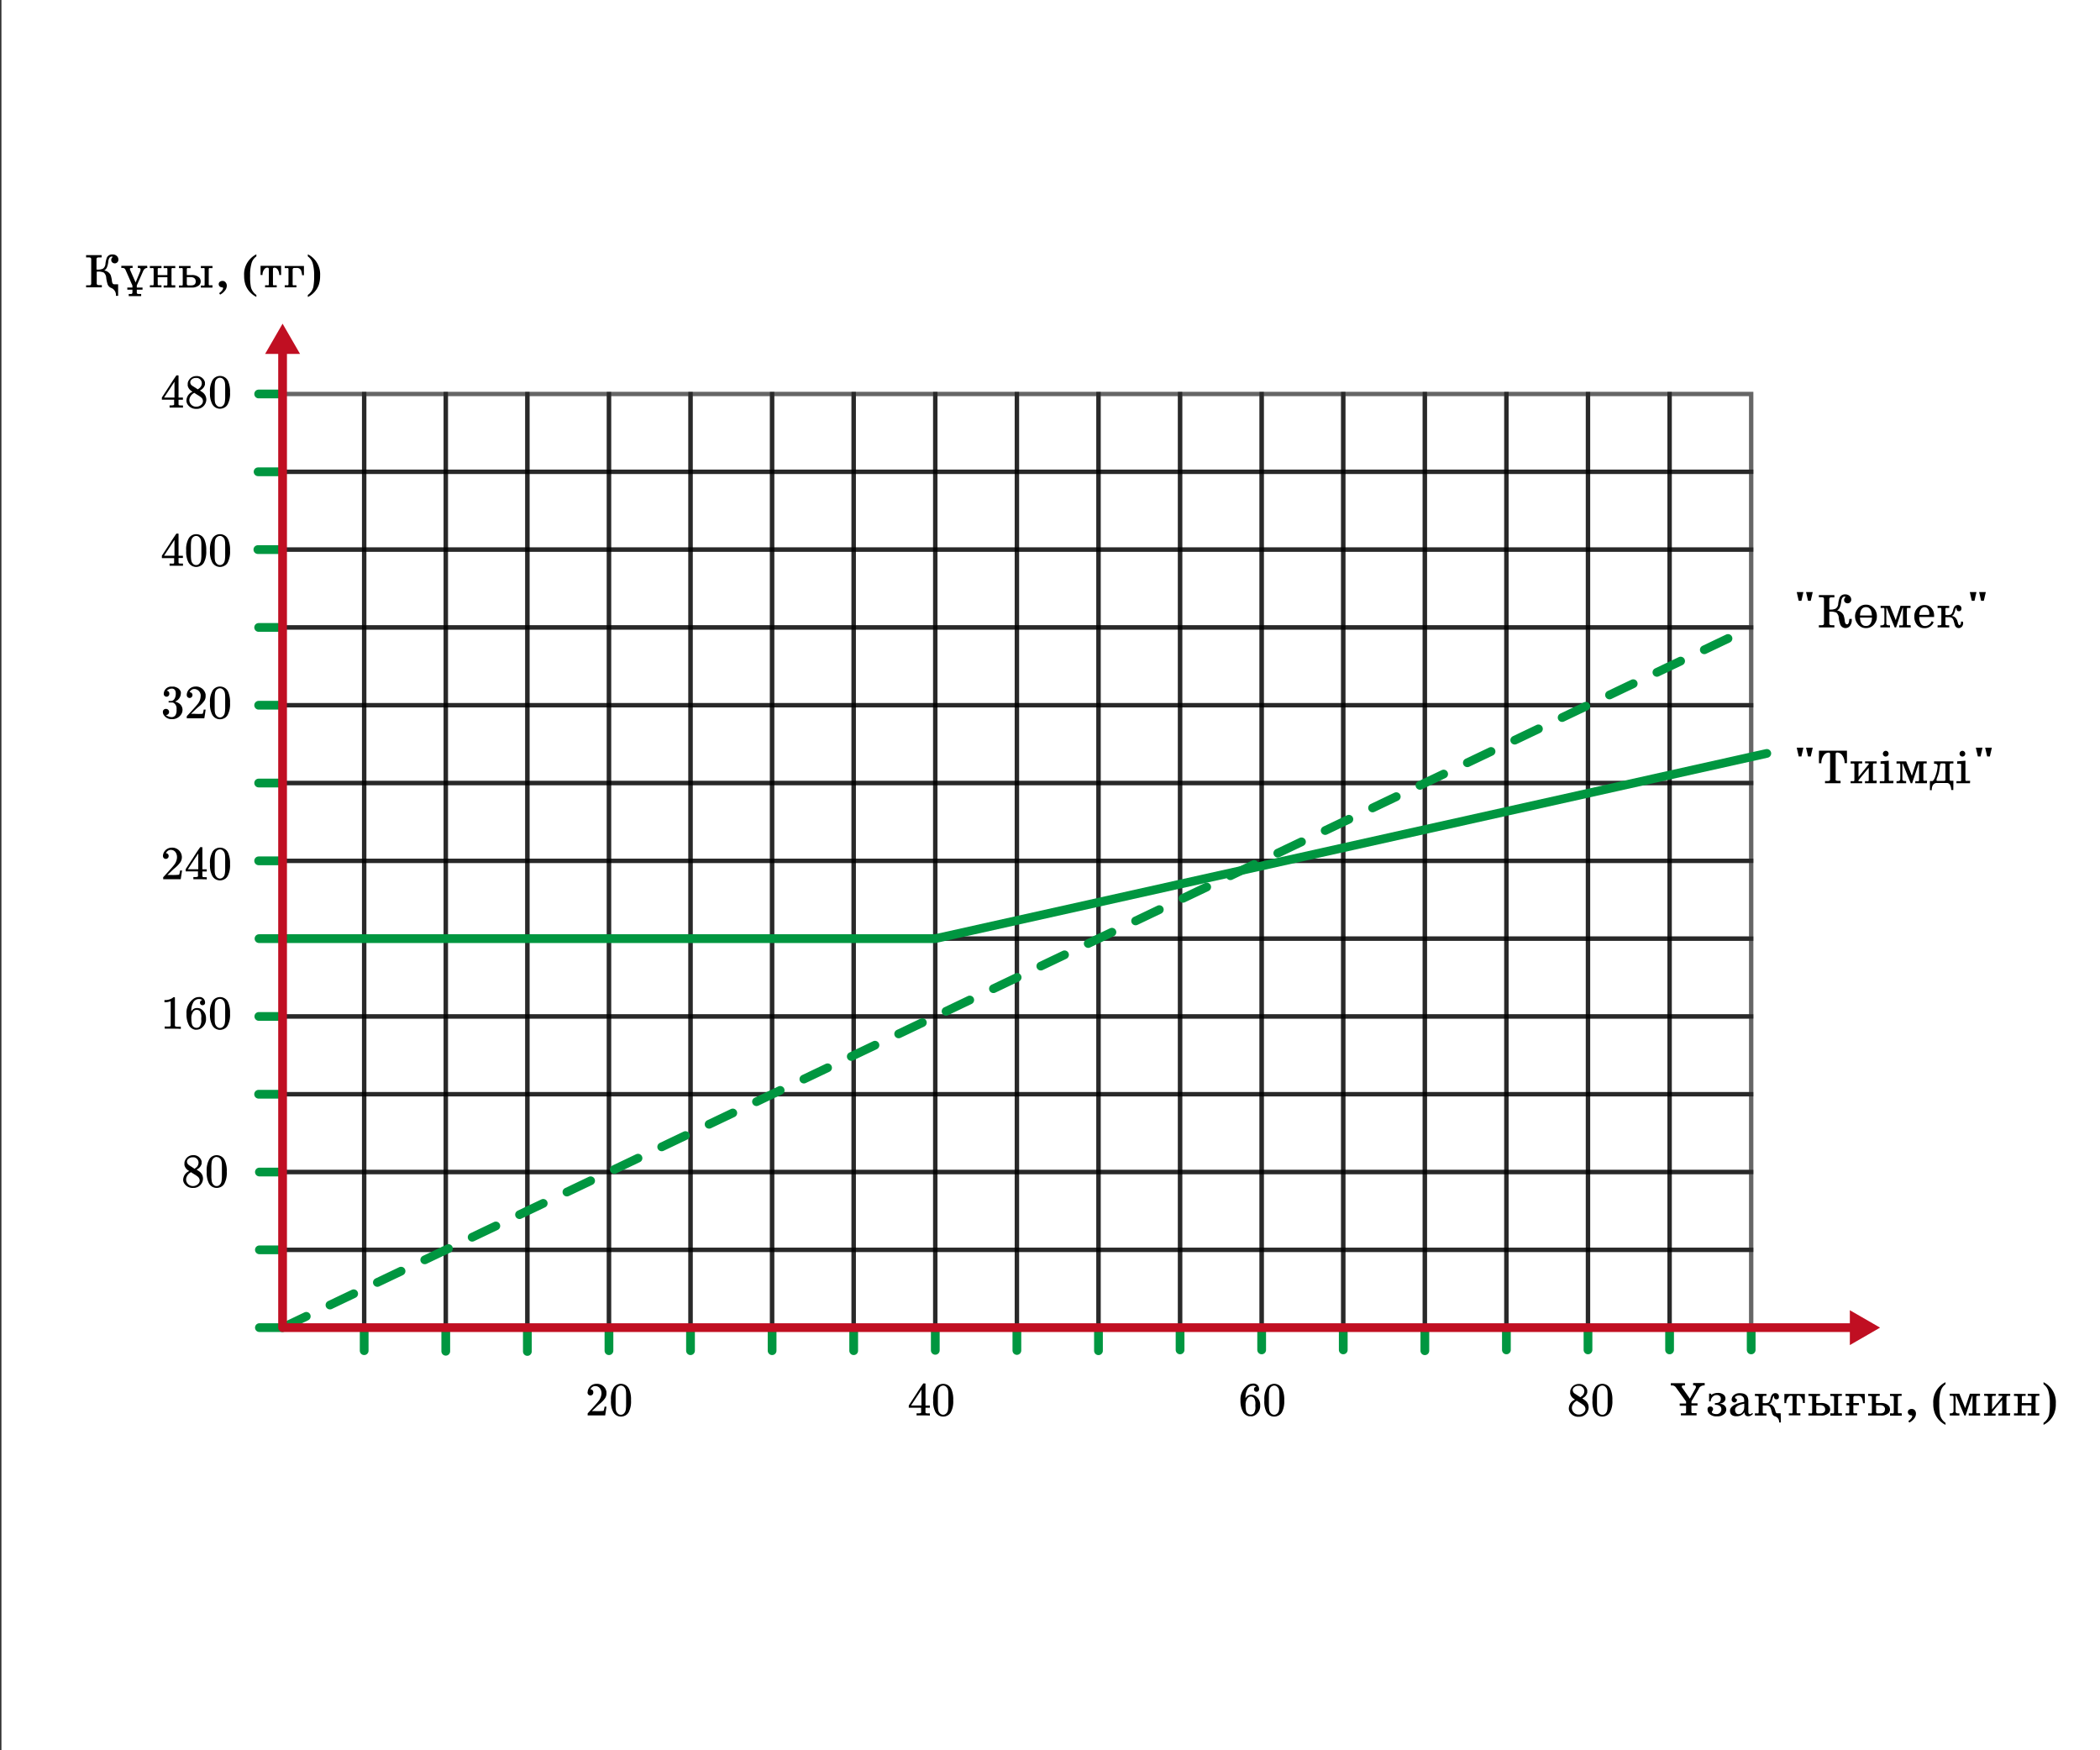 <svg xmlns="http://www.w3.org/2000/svg" width="480" height="400" viewBox="0 0 480 400">
  <rect x="0" y="0" width="480" height="400" fill="#333333" stroke="none"/>
  <defs>
    <style>
      .cls-1 {
        fill: #fff;
      }

      .cls-2, .cls-3, .cls-4, .cls-5 {
        fill: none;
      }

      .cls-2 {
        stroke: #000;
        stroke-miterlimit: 10;
        opacity: 0.6;
      }

      .cls-3, .cls-4 {
        stroke: #009640;
      }

      .cls-3, .cls-4, .cls-5 {
        stroke-linecap: round;
        stroke-linejoin: round;
        stroke-width: 2px;
      }

      .cls-4 {
        stroke-dasharray: 6;
      }

      .cls-5 {
        stroke: #c00f22;
      }

      .cls-6 {
        fill: #c00f22;
      }
    </style>
  </defs>
  <g id="Слой_3" data-name="Слой 3">
    <rect class="cls-1" x="0.33" width="479.67" height="400"/>
    <g>
      <rect class="cls-2" x="64.59" y="90.04" width="18.65" height="17.78"/>
      <rect class="cls-2" x="83.24" y="90.04" width="18.65" height="17.78"/>
      <rect class="cls-2" x="101.89" y="90.04" width="18.65" height="17.78"/>
      <rect class="cls-2" x="120.54" y="90.04" width="18.65" height="17.78"/>
      <rect class="cls-2" x="139.19" y="90.04" width="18.65" height="17.78"/>
      <rect class="cls-2" x="157.83" y="90.04" width="18.65" height="17.78"/>
      <rect class="cls-2" x="176.48" y="90.04" width="18.65" height="17.78"/>
      <rect class="cls-2" x="195.13" y="90.04" width="18.65" height="17.78"/>
      <rect class="cls-2" x="213.78" y="90.04" width="18.65" height="17.78"/>
      <rect class="cls-2" x="232.43" y="90.04" width="18.65" height="17.78"/>
      <rect class="cls-2" x="251.08" y="90.04" width="18.65" height="17.78"/>
      <rect class="cls-2" x="269.73" y="90.04" width="18.65" height="17.78"/>
      <rect class="cls-2" x="288.38" y="90.04" width="18.65" height="17.78"/>
      <rect class="cls-2" x="307.03" y="90.04" width="18.65" height="17.78"/>
      <rect class="cls-2" x="325.68" y="90.04" width="18.65" height="17.78"/>
      <rect class="cls-2" x="344.32" y="90.04" width="18.65" height="17.78"/>
      <rect class="cls-2" x="362.97" y="90.04" width="18.65" height="17.78"/>
      <rect class="cls-2" x="381.62" y="90.04" width="18.65" height="17.78"/>
      <rect class="cls-2" x="64.59" y="107.82" width="18.65" height="17.78"/>
      <rect class="cls-2" x="83.24" y="107.82" width="18.65" height="17.78"/>
      <rect class="cls-2" x="101.89" y="107.82" width="18.65" height="17.78"/>
      <rect class="cls-2" x="120.54" y="107.82" width="18.65" height="17.78"/>
      <rect class="cls-2" x="139.19" y="107.82" width="18.65" height="17.78"/>
      <rect class="cls-2" x="157.83" y="107.82" width="18.65" height="17.78"/>
      <rect class="cls-2" x="176.48" y="107.82" width="18.65" height="17.78"/>
      <rect class="cls-2" x="195.13" y="107.82" width="18.65" height="17.78"/>
      <rect class="cls-2" x="213.78" y="107.82" width="18.65" height="17.78"/>
      <rect class="cls-2" x="232.43" y="107.82" width="18.65" height="17.78"/>
      <rect class="cls-2" x="251.08" y="107.82" width="18.65" height="17.78"/>
      <rect class="cls-2" x="269.73" y="107.82" width="18.65" height="17.78"/>
      <rect class="cls-2" x="288.38" y="107.82" width="18.65" height="17.78"/>
      <rect class="cls-2" x="307.03" y="107.82" width="18.65" height="17.78"/>
      <rect class="cls-2" x="325.68" y="107.82" width="18.65" height="17.78"/>
      <rect class="cls-2" x="344.32" y="107.82" width="18.65" height="17.78"/>
      <rect class="cls-2" x="362.97" y="107.82" width="18.65" height="17.78"/>
      <rect class="cls-2" x="381.62" y="107.82" width="18.65" height="17.78"/>
      <rect class="cls-2" x="64.59" y="125.6" width="18.65" height="17.78"/>
      <rect class="cls-2" x="83.24" y="125.6" width="18.65" height="17.78"/>
      <rect class="cls-2" x="101.89" y="125.6" width="18.65" height="17.78"/>
      <rect class="cls-2" x="120.54" y="125.6" width="18.65" height="17.78"/>
      <rect class="cls-2" x="139.19" y="125.6" width="18.65" height="17.78"/>
      <rect class="cls-2" x="157.83" y="125.6" width="18.65" height="17.78"/>
      <rect class="cls-2" x="176.48" y="125.6" width="18.65" height="17.78"/>
      <rect class="cls-2" x="195.13" y="125.6" width="18.65" height="17.78"/>
      <rect class="cls-2" x="213.78" y="125.6" width="18.65" height="17.78"/>
      <rect class="cls-2" x="232.43" y="125.6" width="18.65" height="17.78"/>
      <rect class="cls-2" x="251.08" y="125.6" width="18.65" height="17.78"/>
      <rect class="cls-2" x="269.73" y="125.6" width="18.65" height="17.78"/>
      <rect class="cls-2" x="288.38" y="125.6" width="18.65" height="17.78"/>
      <rect class="cls-2" x="307.03" y="125.6" width="18.65" height="17.78"/>
      <rect class="cls-2" x="325.68" y="125.6" width="18.65" height="17.78"/>
      <rect class="cls-2" x="344.32" y="125.6" width="18.65" height="17.78"/>
      <rect class="cls-2" x="362.97" y="125.6" width="18.65" height="17.78"/>
      <rect class="cls-2" x="381.62" y="125.6" width="18.65" height="17.78"/>
      <rect class="cls-2" x="64.59" y="143.39" width="18.65" height="17.78"/>
      <rect class="cls-2" x="83.24" y="143.39" width="18.65" height="17.78"/>
      <rect class="cls-2" x="101.89" y="143.39" width="18.65" height="17.78"/>
      <rect class="cls-2" x="120.54" y="143.39" width="18.65" height="17.78"/>
      <rect class="cls-2" x="139.19" y="143.39" width="18.65" height="17.78"/>
      <rect class="cls-2" x="157.83" y="143.39" width="18.65" height="17.78"/>
      <rect class="cls-2" x="176.48" y="143.39" width="18.65" height="17.78"/>
      <rect class="cls-2" x="195.13" y="143.39" width="18.65" height="17.78"/>
      <rect class="cls-2" x="213.78" y="143.39" width="18.65" height="17.78"/>
      <rect class="cls-2" x="232.43" y="143.39" width="18.65" height="17.78"/>
      <rect class="cls-2" x="251.08" y="143.39" width="18.65" height="17.78"/>
      <rect class="cls-2" x="269.73" y="143.39" width="18.65" height="17.78"/>
      <rect class="cls-2" x="288.38" y="143.39" width="18.65" height="17.78"/>
      <rect class="cls-2" x="307.03" y="143.39" width="18.65" height="17.78"/>
      <rect class="cls-2" x="325.68" y="143.39" width="18.65" height="17.78"/>
      <rect class="cls-2" x="344.32" y="143.39" width="18.65" height="17.78"/>
      <rect class="cls-2" x="362.97" y="143.39" width="18.65" height="17.78"/>
      <rect class="cls-2" x="381.62" y="143.39" width="18.65" height="17.78"/>
      <rect class="cls-2" x="64.59" y="161.17" width="18.65" height="17.78"/>
      <rect class="cls-2" x="83.24" y="161.17" width="18.65" height="17.78"/>
      <rect class="cls-2" x="101.89" y="161.17" width="18.65" height="17.78"/>
      <rect class="cls-2" x="120.54" y="161.17" width="18.65" height="17.78"/>
      <rect class="cls-2" x="139.19" y="161.17" width="18.65" height="17.78"/>
      <rect class="cls-2" x="157.83" y="161.17" width="18.65" height="17.78"/>
      <rect class="cls-2" x="176.48" y="161.17" width="18.65" height="17.78"/>
      <rect class="cls-2" x="195.13" y="161.17" width="18.65" height="17.78"/>
      <rect class="cls-2" x="213.78" y="161.17" width="18.65" height="17.78"/>
      <rect class="cls-2" x="232.43" y="161.17" width="18.65" height="17.78"/>
      <rect class="cls-2" x="251.08" y="161.17" width="18.65" height="17.78"/>
      <rect class="cls-2" x="269.73" y="161.17" width="18.65" height="17.78"/>
      <rect class="cls-2" x="288.38" y="161.17" width="18.65" height="17.78"/>
      <rect class="cls-2" x="307.03" y="161.17" width="18.65" height="17.78"/>
      <rect class="cls-2" x="325.68" y="161.17" width="18.65" height="17.78"/>
      <rect class="cls-2" x="344.32" y="161.17" width="18.65" height="17.78"/>
      <rect class="cls-2" x="362.97" y="161.17" width="18.65" height="17.78"/>
      <rect class="cls-2" x="381.62" y="161.17" width="18.65" height="17.78"/>
      <rect class="cls-2" x="64.59" y="178.95" width="18.65" height="17.78"/>
      <rect class="cls-2" x="83.24" y="178.95" width="18.65" height="17.78"/>
      <rect class="cls-2" x="101.89" y="178.95" width="18.65" height="17.78"/>
      <rect class="cls-2" x="120.54" y="178.95" width="18.65" height="17.78"/>
      <rect class="cls-2" x="139.19" y="178.95" width="18.65" height="17.78"/>
      <rect class="cls-2" x="157.83" y="178.95" width="18.65" height="17.78"/>
      <rect class="cls-2" x="176.48" y="178.95" width="18.65" height="17.78"/>
      <rect class="cls-2" x="195.13" y="178.95" width="18.65" height="17.78"/>
      <rect class="cls-2" x="213.78" y="178.95" width="18.65" height="17.78"/>
      <rect class="cls-2" x="232.43" y="178.95" width="18.65" height="17.78"/>
      <rect class="cls-2" x="251.08" y="178.95" width="18.65" height="17.78"/>
      <rect class="cls-2" x="269.73" y="178.95" width="18.65" height="17.78"/>
      <rect class="cls-2" x="288.38" y="178.95" width="18.65" height="17.78"/>
      <rect class="cls-2" x="307.03" y="178.95" width="18.65" height="17.78"/>
      <rect class="cls-2" x="325.68" y="178.95" width="18.65" height="17.78"/>
      <rect class="cls-2" x="344.32" y="178.95" width="18.65" height="17.78"/>
      <rect class="cls-2" x="362.97" y="178.95" width="18.65" height="17.78"/>
      <rect class="cls-2" x="381.62" y="178.95" width="18.65" height="17.78"/>
      <rect class="cls-2" x="64.59" y="196.73" width="18.65" height="17.78"/>
      <rect class="cls-2" x="83.24" y="196.73" width="18.65" height="17.78"/>
      <rect class="cls-2" x="101.89" y="196.73" width="18.65" height="17.78"/>
      <rect class="cls-2" x="120.54" y="196.73" width="18.65" height="17.78"/>
      <rect class="cls-2" x="139.19" y="196.73" width="18.65" height="17.78"/>
      <rect class="cls-2" x="157.83" y="196.73" width="18.65" height="17.78"/>
      <rect class="cls-2" x="176.48" y="196.73" width="18.65" height="17.78"/>
      <rect class="cls-2" x="195.13" y="196.73" width="18.65" height="17.78"/>
      <rect class="cls-2" x="213.78" y="196.73" width="18.65" height="17.78"/>
      <rect class="cls-2" x="232.43" y="196.73" width="18.65" height="17.78"/>
      <rect class="cls-2" x="251.08" y="196.73" width="18.65" height="17.78"/>
      <rect class="cls-2" x="269.73" y="196.73" width="18.65" height="17.78"/>
      <rect class="cls-2" x="288.38" y="196.73" width="18.65" height="17.78"/>
      <rect class="cls-2" x="307.03" y="196.73" width="18.65" height="17.78"/>
      <rect class="cls-2" x="325.68" y="196.73" width="18.65" height="17.78"/>
      <rect class="cls-2" x="344.32" y="196.73" width="18.65" height="17.78"/>
      <rect class="cls-2" x="362.97" y="196.73" width="18.65" height="17.78"/>
      <rect class="cls-2" x="381.62" y="196.73" width="18.65" height="17.78"/>
      <rect class="cls-2" x="64.59" y="214.51" width="18.65" height="17.78"/>
      <rect class="cls-2" x="83.24" y="214.51" width="18.65" height="17.78"/>
      <rect class="cls-2" x="101.89" y="214.51" width="18.65" height="17.78"/>
      <rect class="cls-2" x="120.54" y="214.51" width="18.65" height="17.78"/>
      <rect class="cls-2" x="139.19" y="214.51" width="18.65" height="17.78"/>
      <rect class="cls-2" x="157.83" y="214.51" width="18.65" height="17.78"/>
      <rect class="cls-2" x="176.48" y="214.51" width="18.65" height="17.78"/>
      <rect class="cls-2" x="195.13" y="214.51" width="18.65" height="17.78"/>
      <rect class="cls-2" x="213.78" y="214.51" width="18.65" height="17.78"/>
      <rect class="cls-2" x="232.43" y="214.51" width="18.65" height="17.78"/>
      <rect class="cls-2" x="251.08" y="214.51" width="18.65" height="17.78"/>
      <rect class="cls-2" x="269.73" y="214.51" width="18.65" height="17.78"/>
      <rect class="cls-2" x="288.38" y="214.51" width="18.65" height="17.78"/>
      <rect class="cls-2" x="307.03" y="214.51" width="18.65" height="17.78"/>
      <rect class="cls-2" x="325.68" y="214.51" width="18.65" height="17.78"/>
      <rect class="cls-2" x="344.32" y="214.51" width="18.65" height="17.78"/>
      <rect class="cls-2" x="362.97" y="214.51" width="18.65" height="17.78"/>
      <rect class="cls-2" x="381.62" y="214.51" width="18.65" height="17.78"/>
      <rect class="cls-2" x="64.59" y="232.29" width="18.65" height="17.78"/>
      <rect class="cls-2" x="83.24" y="232.29" width="18.65" height="17.78"/>
      <rect class="cls-2" x="101.89" y="232.29" width="18.65" height="17.78"/>
      <rect class="cls-2" x="120.54" y="232.29" width="18.65" height="17.78"/>
      <rect class="cls-2" x="139.19" y="232.29" width="18.65" height="17.78"/>
      <rect class="cls-2" x="157.83" y="232.29" width="18.65" height="17.78"/>
      <rect class="cls-2" x="176.48" y="232.29" width="18.65" height="17.78"/>
      <rect class="cls-2" x="195.13" y="232.29" width="18.65" height="17.78"/>
      <rect class="cls-2" x="213.78" y="232.29" width="18.65" height="17.78"/>
      <rect class="cls-2" x="232.43" y="232.29" width="18.65" height="17.78"/>
      <rect class="cls-2" x="251.08" y="232.29" width="18.65" height="17.78"/>
      <rect class="cls-2" x="269.73" y="232.29" width="18.65" height="17.78"/>
      <rect class="cls-2" x="288.38" y="232.29" width="18.65" height="17.78"/>
      <rect class="cls-2" x="307.03" y="232.29" width="18.65" height="17.78"/>
      <rect class="cls-2" x="325.68" y="232.29" width="18.65" height="17.78"/>
      <rect class="cls-2" x="344.32" y="232.29" width="18.65" height="17.78"/>
      <rect class="cls-2" x="362.97" y="232.29" width="18.65" height="17.78"/>
      <rect class="cls-2" x="381.62" y="232.29" width="18.65" height="17.78"/>
      <rect class="cls-2" x="64.59" y="250.07" width="18.65" height="17.78"/>
      <rect class="cls-2" x="83.24" y="250.07" width="18.65" height="17.78"/>
      <rect class="cls-2" x="101.89" y="250.07" width="18.65" height="17.78"/>
      <rect class="cls-2" x="120.54" y="250.07" width="18.65" height="17.78"/>
      <rect class="cls-2" x="139.19" y="250.07" width="18.65" height="17.78"/>
      <rect class="cls-2" x="157.83" y="250.07" width="18.65" height="17.78"/>
      <rect class="cls-2" x="176.48" y="250.07" width="18.65" height="17.78"/>
      <rect class="cls-2" x="195.13" y="250.07" width="18.65" height="17.78"/>
      <rect class="cls-2" x="213.78" y="250.07" width="18.65" height="17.78"/>
      <rect class="cls-2" x="232.43" y="250.07" width="18.65" height="17.78"/>
      <rect class="cls-2" x="251.08" y="250.07" width="18.65" height="17.78"/>
      <rect class="cls-2" x="269.73" y="250.07" width="18.65" height="17.78"/>
      <rect class="cls-2" x="288.38" y="250.07" width="18.65" height="17.78"/>
      <rect class="cls-2" x="307.03" y="250.07" width="18.65" height="17.78"/>
      <rect class="cls-2" x="325.68" y="250.07" width="18.65" height="17.78"/>
      <rect class="cls-2" x="344.32" y="250.07" width="18.65" height="17.78"/>
      <rect class="cls-2" x="362.97" y="250.07" width="18.65" height="17.78"/>
      <rect class="cls-2" x="381.62" y="250.07" width="18.65" height="17.78"/>
      <rect class="cls-2" x="64.59" y="267.85" width="18.65" height="17.78"/>
      <rect class="cls-2" x="83.24" y="267.85" width="18.65" height="17.78"/>
      <rect class="cls-2" x="101.89" y="267.85" width="18.65" height="17.78"/>
      <rect class="cls-2" x="120.54" y="267.85" width="18.65" height="17.78"/>
      <rect class="cls-2" x="139.19" y="267.85" width="18.65" height="17.78"/>
      <rect class="cls-2" x="157.83" y="267.85" width="18.65" height="17.78"/>
      <rect class="cls-2" x="176.48" y="267.85" width="18.65" height="17.78"/>
      <rect class="cls-2" x="195.13" y="267.85" width="18.65" height="17.78"/>
      <rect class="cls-2" x="213.78" y="267.85" width="18.65" height="17.78"/>
      <rect class="cls-2" x="232.43" y="267.85" width="18.65" height="17.78"/>
      <rect class="cls-2" x="251.08" y="267.85" width="18.65" height="17.78"/>
      <rect class="cls-2" x="269.73" y="267.85" width="18.65" height="17.78"/>
      <rect class="cls-2" x="288.38" y="267.85" width="18.65" height="17.78"/>
      <rect class="cls-2" x="307.03" y="267.85" width="18.65" height="17.78"/>
      <rect class="cls-2" x="325.68" y="267.85" width="18.65" height="17.78"/>
      <rect class="cls-2" x="344.32" y="267.85" width="18.65" height="17.78"/>
      <rect class="cls-2" x="362.97" y="267.85" width="18.65" height="17.78"/>
      <rect class="cls-2" x="381.62" y="267.85" width="18.65" height="17.78"/>
      <rect class="cls-2" x="64.59" y="285.63" width="18.65" height="17.78"/>
      <rect class="cls-2" x="83.24" y="285.63" width="18.65" height="17.78"/>
      <rect class="cls-2" x="101.89" y="285.63" width="18.65" height="17.78"/>
      <rect class="cls-2" x="120.54" y="285.63" width="18.65" height="17.78"/>
      <rect class="cls-2" x="139.19" y="285.63" width="18.65" height="17.78"/>
      <rect class="cls-2" x="157.83" y="285.63" width="18.65" height="17.78"/>
      <rect class="cls-2" x="176.48" y="285.63" width="18.65" height="17.78"/>
      <rect class="cls-2" x="195.13" y="285.63" width="18.65" height="17.78"/>
      <rect class="cls-2" x="213.78" y="285.63" width="18.65" height="17.78"/>
      <rect class="cls-2" x="232.43" y="285.63" width="18.65" height="17.78"/>
      <rect class="cls-2" x="251.08" y="285.63" width="18.65" height="17.78"/>
      <rect class="cls-2" x="269.73" y="285.63" width="18.65" height="17.78"/>
      <rect class="cls-2" x="288.38" y="285.63" width="18.65" height="17.78"/>
      <rect class="cls-2" x="307.03" y="285.63" width="18.65" height="17.78"/>
      <rect class="cls-2" x="325.68" y="285.63" width="18.65" height="17.78"/>
      <rect class="cls-2" x="344.32" y="285.63" width="18.65" height="17.78"/>
      <rect class="cls-2" x="362.97" y="285.63" width="18.65" height="17.78"/>
      <rect class="cls-2" x="381.62" y="285.63" width="18.65" height="17.78"/>
    </g>
    <polyline class="cls-3" points="64.59 214.51 213.78 214.51 403.84 172.18"/>
    <line class="cls-4" x1="64.59" y1="303.41" x2="400.27" y2="143.39"/>
    <line class="cls-3" x1="64.03" y1="90.04" x2="59.12" y2="90.04"/>
    <line class="cls-3" x1="63.9" y1="107.82" x2="58.99" y2="107.82"/>
    <line class="cls-3" x1="63.85" y1="125.6" x2="58.94" y2="125.6"/>
    <line class="cls-3" x1="64.03" y1="143.39" x2="59.12" y2="143.39"/>
    <line class="cls-3" x1="64.03" y1="161.17" x2="59.12" y2="161.17"/>
    <line class="cls-3" x1="64.03" y1="178.95" x2="59.12" y2="178.95"/>
    <line class="cls-3" x1="64.03" y1="196.73" x2="59.12" y2="196.73"/>
    <line class="cls-3" x1="64.11" y1="214.51" x2="59.2" y2="214.51"/>
    <line class="cls-3" x1="64.07" y1="232.29" x2="59.16" y2="232.29"/>
    <line class="cls-3" x1="64.02" y1="250.07" x2="59.11" y2="250.07"/>
    <line class="cls-3" x1="64.2" y1="267.85" x2="59.29" y2="267.85"/>
    <line class="cls-3" x1="64.2" y1="285.63" x2="59.29" y2="285.63"/>
    <line class="cls-3" x1="64.2" y1="303.41" x2="59.29" y2="303.41"/>
    <line class="cls-3" x1="83.24" y1="303.76" x2="83.24" y2="308.68"/>
    <line class="cls-3" x1="101.89" y1="303.9" x2="101.89" y2="308.81"/>
    <line class="cls-3" x1="120.54" y1="303.95" x2="120.54" y2="308.86"/>
    <line class="cls-3" x1="139.19" y1="303.76" x2="139.19" y2="308.68"/>
    <line class="cls-3" x1="157.83" y1="303.76" x2="157.83" y2="308.68"/>
    <line class="cls-3" x1="176.48" y1="303.76" x2="176.48" y2="308.68"/>
    <line class="cls-3" x1="195.13" y1="303.76" x2="195.13" y2="308.68"/>
    <line class="cls-3" x1="213.78" y1="303.69" x2="213.78" y2="308.6"/>
    <line class="cls-3" x1="232.43" y1="303.72" x2="232.43" y2="308.63"/>
    <line class="cls-3" x1="251.08" y1="303.78" x2="251.08" y2="308.69"/>
    <line class="cls-3" x1="269.73" y1="303.59" x2="269.73" y2="308.5"/>
    <line class="cls-3" x1="288.38" y1="303.59" x2="288.38" y2="308.5"/>
    <line class="cls-3" x1="307.03" y1="303.59" x2="307.03" y2="308.5"/>
    <line class="cls-3" x1="325.68" y1="303.78" x2="325.68" y2="308.69"/>
    <line class="cls-3" x1="344.32" y1="303.59" x2="344.32" y2="308.5"/>
    <line class="cls-3" x1="362.97" y1="303.59" x2="362.97" y2="308.5"/>
    <line class="cls-3" x1="381.62" y1="303.59" x2="381.62" y2="308.5"/>
    <line class="cls-3" x1="400.27" y1="303.59" x2="400.27" y2="308.5"/>
    <g>
      <polyline class="cls-5" points="64.59 79.71 64.59 303.41 423.99 303.41"/>
      <polygon class="cls-6" points="60.6 80.88 64.59 73.97 68.58 80.88 60.6 80.88"/>
      <polygon class="cls-6" points="422.82 307.4 429.73 303.41 422.82 299.43 422.82 307.4"/>
    </g>
    <g>
      <path d="M40.31,93.14c-.29,0-1.3,0-1.45,0h-.1v-.5h.34a1.72,1.72,0,0,0,.57-.06.18.18,0,0,0,.13-.11,5.57,5.57,0,0,0,0-.58v-.55H37v-.5l1.64-2.51c1-1.57,1.66-2.53,1.69-2.54s0,0,.22,0h.2l.06.07v5h1v.5h-1v.56c0,.6,0,.59.07.65s.17.08.62.09h.32v.5h-.1C41.57,93.14,40.6,93.14,40.31,93.14Zm-.43-5.9L37.5,90.86h2.38Z"/>
      <path d="M44,89.52l-.2-.14a1,1,0,0,1-.29-.22,1.83,1.83,0,0,1-.6-1,1.43,1.43,0,0,1,0-.34,1.39,1.39,0,0,1,.17-.78,1.94,1.94,0,0,1,1.76-1.09,1.9,1.9,0,0,1,2,1.38,2.18,2.18,0,0,1,0,.27,1.62,1.62,0,0,1,0,.32,2,2,0,0,1-1,1.24.79.79,0,0,0-.13.09l.63.43a2.07,2.07,0,0,1,.82,1.63,2.17,2.17,0,0,1-2.27,2.13,2.27,2.27,0,0,1-2-1,1.58,1.58,0,0,1-.27-1A2.26,2.26,0,0,1,44,89.52Zm.84,3.42a1.61,1.61,0,0,0,1.36-.66A1.07,1.07,0,0,0,46,90.85a5.63,5.63,0,0,0-.9-.62l-.7-.45-.13.07a2.1,2.1,0,0,0-.9,1.09,1.58,1.58,0,0,0-.09.52A1.52,1.52,0,0,0,44.85,92.94Zm.28-6.56h-.36a1.3,1.3,0,0,0-1,.39.79.79,0,0,0-.27.6.93.93,0,0,0,.39.74s.35.24.7.45l.63.42c.08-.07.21-.13.33-.24a1.42,1.42,0,0,0,.59-1.14A1.25,1.25,0,0,0,45.13,86.38Z"/>
      <path d="M50.29,85.92a2,2,0,0,1,1.89,1.29,5.9,5.9,0,0,1,.4,2.48,5.23,5.23,0,0,1-.47,2.57,1.78,1.78,0,0,1-.89.92,2.05,2.05,0,0,1-.92.23,2,2,0,0,1-1.83-1.15A5.23,5.23,0,0,1,48,89.69a5.05,5.05,0,0,1,.62-2.89A2,2,0,0,1,50.29,85.92Zm0,.41a1.08,1.08,0,0,0-.79.34c-.31.33-.4.68-.43,1.85,0,.2,0,.6,0,1,0,.6,0,1.26,0,1.46,0,1,.14,1.34.46,1.67a1,1,0,0,0,1.49,0c.31-.33.4-.66.45-1.67,0-.2,0-.86,0-1.46,0-.42,0-.82,0-1,0-1.17-.12-1.52-.44-1.85A1,1,0,0,0,50.3,86.33Z"/>
    </g>
    <g>
      <path d="M40.31,129.29c-.29,0-1.3,0-1.45,0h-.1v-.5h.34a2.28,2.28,0,0,0,.57,0,.21.21,0,0,0,.13-.11,5.85,5.85,0,0,0,0-.59v-.54H37V127l1.64-2.51c1-1.57,1.66-2.53,1.69-2.54s0,0,.22,0h.2l.06.06v5h1v.5h-1v.55c0,.6,0,.59.07.66s.17.07.62.08h.32v.5h-.1C41.57,129.29,40.6,129.29,40.31,129.29Zm-.43-5.9L37.5,127h2.38Z"/>
      <path d="M44.84,122.08a2.08,2.08,0,0,1,1.4.54,2.4,2.4,0,0,1,.5.74,5.9,5.9,0,0,1,.4,2.48,5.25,5.25,0,0,1-.47,2.58,1.8,1.8,0,0,1-.89.91,2,2,0,0,1-2.75-.91,5.25,5.25,0,0,1-.47-2.58,5,5,0,0,1,.62-2.88A2,2,0,0,1,44.84,122.08Zm0,.4a1.08,1.08,0,0,0-.78.35c-.31.33-.4.67-.43,1.85,0,.19,0,.6,0,1,0,.6,0,1.25,0,1.46.05,1,.14,1.34.45,1.66a.93.93,0,0,0,.75.33.88.88,0,0,0,.74-.33c.32-.32.41-.65.46-1.66,0-.21,0-.86,0-1.46,0-.42,0-.83,0-1,0-1.18-.12-1.52-.43-1.85A1,1,0,0,0,44.85,122.48Z"/>
      <path d="M50.29,122.08a2.06,2.06,0,0,1,1.39.54,2.24,2.24,0,0,1,.5.74,5.9,5.9,0,0,1,.4,2.48,5.25,5.25,0,0,1-.47,2.58,1.72,1.72,0,0,1-.89.91,1.93,1.93,0,0,1-.92.23,2,2,0,0,1-1.83-1.14,5.25,5.25,0,0,1-.47-2.58,5,5,0,0,1,.62-2.88A2,2,0,0,1,50.29,122.08Zm0,.4a1.09,1.09,0,0,0-.79.35c-.31.33-.4.67-.43,1.85,0,.19,0,.6,0,1,0,.6,0,1.25,0,1.46,0,1,.14,1.34.46,1.66a1,1,0,0,0,1.49,0c.31-.32.4-.65.45-1.66,0-.21,0-.86,0-1.46,0-.42,0-.83,0-1,0-1.18-.12-1.52-.44-1.85A1,1,0,0,0,50.3,122.48Z"/>
    </g>
    <g>
      <path d="M37.44,158.44a1.69,1.69,0,0,1,1.62-1.53h.65a2.63,2.63,0,0,1,.72.23,1.62,1.62,0,0,1,.91,1,1.23,1.23,0,0,1,0,.29A2.05,2.05,0,0,1,40,160.33s0,0,0,0a3.13,3.13,0,0,1,.83.35,1.81,1.81,0,0,1,.89,1.53,1.93,1.93,0,0,1-.2.86,2.4,2.4,0,0,1-2.18,1.28,2.08,2.08,0,0,1-2-1.12,1.26,1.26,0,0,1-.11-.53.66.66,0,0,1,.68-.69A.69.69,0,0,1,38,163.4l-.08,0a2.1,2.1,0,0,0,1.35.49,1,1,0,0,0,.9-.57,2.15,2.15,0,0,0,.19-1.1V162a1.44,1.44,0,0,0-.7-1.38c-.16-.07-.16-.07-.66-.08h-.46l0,0s0,0,0-.17,0-.14,0-.17l0,0,.64,0c.66-.09,1-.85,1-1.68,0-.48-.09-.77-.38-1a.85.85,0,0,0-.51-.15,1.7,1.7,0,0,0-.95.3.74.74,0,0,0-.22.2l.07,0a.62.62,0,0,1,.51.63.64.64,0,1,1-1.27,0Z"/>
      <path d="M42.68,158.8a2,2,0,0,1,2-1.9A2.2,2.2,0,0,1,47,158.72c0,.1,0,.23,0,.36a1.92,1.92,0,0,1-.38,1.19,6.38,6.38,0,0,1-1.23,1.25c-.38.33-.35.29-1.09,1l-.64.61h.83a15.19,15.19,0,0,0,1.81,0s.08-.12.11-.23a3.53,3.53,0,0,0,.15-.74v0H47v0c0,.06-.27,1.92-.31,2v0h-4v-.21c0-.18,0-.21,0-.25s.43-.47.91-1c1.23-1.36,1.29-1.44,1.53-1.74a3,3,0,0,0,.73-1.82,1.49,1.49,0,0,0-1.43-1.68,1.16,1.16,0,0,0-1,.56c0,.09-.1.18-.1.19h.06a.61.61,0,0,1,.6.65.65.65,0,1,1-1.3,0Z"/>
      <path d="M50.29,156.9a2.06,2.06,0,0,1,1.39.54,2.14,2.14,0,0,1,.5.74,5.9,5.9,0,0,1,.4,2.48,5.25,5.25,0,0,1-.47,2.58,1.76,1.76,0,0,1-.89.91,2.05,2.05,0,0,1-.92.23,2,2,0,0,1-1.83-1.14,5.25,5.25,0,0,1-.47-2.58,5,5,0,0,1,.62-2.88A2,2,0,0,1,50.29,156.9Zm0,.4a1.09,1.09,0,0,0-.79.35c-.31.32-.4.67-.43,1.85,0,.19,0,.59,0,1,0,.6,0,1.25,0,1.46,0,1,.14,1.33.46,1.66a1,1,0,0,0,1.49,0c.31-.33.4-.65.45-1.66,0-.21,0-.86,0-1.46,0-.43,0-.83,0-1,0-1.18-.12-1.53-.44-1.85A1,1,0,0,0,50.3,157.3Z"/>
    </g>
    <g>
      <path d="M37.24,195.63a2,2,0,0,1,2-1.91,2.18,2.18,0,0,1,2.3,1.83,2.08,2.08,0,0,1-.35,1.55A7,7,0,0,1,40,198.35c-.38.32-.35.29-1.09,1l-.64.61h.82a12.29,12.29,0,0,0,1.82-.06.48.48,0,0,0,.11-.23,6,6,0,0,0,.15-.73v0h.44v0c0,.06-.28,1.92-.31,2v0h-4v-.21c0-.18,0-.22,0-.25l.91-1c1.23-1.36,1.28-1.44,1.52-1.74a3,3,0,0,0,.73-1.82c0-.91-.49-1.69-1.42-1.69a1.13,1.13,0,0,0-1,.57,1.21,1.21,0,0,0-.1.19h0a.62.62,0,0,1,.61.65.65.65,0,1,1-1.3,0Z"/>
      <path d="M45.76,200.94c-.3,0-1.31,0-1.46,0h-.1v-.5h.34a1.8,1.8,0,0,0,.58-.06.23.23,0,0,0,.13-.11,5.57,5.57,0,0,0,0-.58v-.55H42.44v-.5l1.64-2.51c1-1.57,1.67-2.52,1.69-2.53s0,0,.23,0h.19l.07.07v5h1v.5h-1v.56c0,.6,0,.59.06.65s.18.08.62.09h.32v.5h-.1C47,200.94,46,200.94,45.76,200.94Zm-.44-5.9-2.38,3.62h2.38Z"/>
      <path d="M50.29,193.72A2,2,0,0,1,52.18,195a5.9,5.9,0,0,1,.4,2.48,5.3,5.3,0,0,1-.47,2.58,1.8,1.8,0,0,1-.89.91,2.05,2.05,0,0,1-.92.23,2,2,0,0,1-1.83-1.14,5.3,5.3,0,0,1-.47-2.58,5.05,5.05,0,0,1,.62-2.89A2,2,0,0,1,50.29,193.72Zm0,.41a1.12,1.12,0,0,0-.79.34c-.31.33-.4.68-.43,1.85,0,.2,0,.6,0,1,0,.59,0,1.25,0,1.45,0,1,.14,1.34.46,1.67a1,1,0,0,0,1.49,0c.31-.33.4-.65.45-1.67,0-.2,0-.86,0-1.45,0-.43,0-.83,0-1,0-1.17-.12-1.52-.44-1.85A1,1,0,0,0,50.3,194.13Z"/>
    </g>
    <g>
      <path d="M39.49,235.09c-.35,0-1.53,0-1.71,0h-.13v-.5h.28a5.48,5.48,0,0,0,.82,0,.43.43,0,0,0,.26-.13v-5.62l-.09,0a3.44,3.44,0,0,1-1.12.21h-.21v-.5h.21a3,3,0,0,0,1.52-.41,2.74,2.74,0,0,0,.34-.25s0,0,.13,0,.12,0,.19.07v6.51c.15.16.38.17.7.17h.65v.5h-.12C41,235.09,39.83,235.09,39.49,235.09Z"/>
      <path d="M45.52,228.31a1.48,1.48,0,0,0-1.27.65,3.77,3.77,0,0,0-.52,2.2.06.06,0,0,0,0,0s.06-.09.09-.14a1.35,1.35,0,0,1,1.21-.65,1.68,1.68,0,0,1,.88.2,2.67,2.67,0,0,1,.95,1.06,2.47,2.47,0,0,1,.23,1.16v.2a1.78,1.78,0,0,1-.06.47,2.41,2.41,0,0,1-.67,1.21,2,2,0,0,1-1,.6,1.49,1.49,0,0,1-.43.05,2.13,2.13,0,0,1-.37,0,2.06,2.06,0,0,1-1.29-.88,5.15,5.15,0,0,1-.64-2.74,3.88,3.88,0,0,1,1.57-3.42,2.08,2.08,0,0,1,1.27-.42,1.25,1.25,0,0,1,1.4,1.26.54.54,0,0,1-.57.6.53.53,0,0,1-.58-.57.54.54,0,0,1,.51-.58A1,1,0,0,0,45.52,228.31Zm-.59,2.49a.88.88,0,0,0-.65.25,2.44,2.44,0,0,0-.54,1.72,5.4,5.4,0,0,0,.14,1.34,1.06,1.06,0,0,0,1,.78.94.94,0,0,0,.84-.41A2.49,2.49,0,0,0,46,233v-.35a2.51,2.51,0,0,0-.25-1.48A.88.88,0,0,0,44.93,230.8Z"/>
      <path d="M50.29,227.87a2,2,0,0,1,1.89,1.29,5.9,5.9,0,0,1,.4,2.48,5.23,5.23,0,0,1-.47,2.57,1.78,1.78,0,0,1-.89.92,2.05,2.05,0,0,1-.92.23,2,2,0,0,1-1.83-1.15,5.23,5.23,0,0,1-.47-2.57,5.05,5.05,0,0,1,.62-2.89A2,2,0,0,1,50.29,227.87Zm0,.41a1.08,1.08,0,0,0-.79.34c-.31.33-.4.68-.43,1.85,0,.2,0,.6,0,1,0,.59,0,1.25,0,1.45,0,1,.14,1.34.46,1.67a1,1,0,0,0,1.49,0c.31-.33.4-.66.45-1.67,0-.2,0-.86,0-1.45,0-.43,0-.83,0-1,0-1.17-.12-1.52-.44-1.85A1,1,0,0,0,50.3,228.28Z"/>
    </g>
    <g>
      <path d="M43.25,267.63l-.2-.14a1.27,1.27,0,0,1-.29-.22,1.89,1.89,0,0,1-.6-1,1.43,1.43,0,0,1,0-.34,1.39,1.39,0,0,1,.17-.78A1.94,1.94,0,0,1,44.08,264a1.88,1.88,0,0,1,2,1.38,1,1,0,0,1,0,.26,1.12,1.12,0,0,1,0,.33,2,2,0,0,1-1,1.24c-.06,0-.13.07-.13.09l.63.43a2,2,0,0,1,.82,1.62,2.16,2.16,0,0,1-2.26,2.13,2.23,2.23,0,0,1-2-1,1.5,1.5,0,0,1-.27-.94A2.24,2.24,0,0,1,43.25,267.63Zm.85,3.42a1.63,1.63,0,0,0,1.36-.67,1.08,1.08,0,0,0,.18-.6,1.14,1.14,0,0,0-.38-.82,5.63,5.63,0,0,0-.9-.62l-.7-.45-.13.07a2.16,2.16,0,0,0-.9,1.08,1.64,1.64,0,0,0-.09.53A1.52,1.52,0,0,0,44.1,271.05Zm.27-6.56a1.94,1.94,0,0,0-.36,0,1.32,1.32,0,0,0-1,.4.77.77,0,0,0-.27.59.94.94,0,0,0,.39.74,8.25,8.25,0,0,0,.7.46l.63.42c.09-.07.22-.14.34-.24a1.48,1.48,0,0,0,.58-1.15A1.24,1.24,0,0,0,44.37,264.49Z"/>
      <path d="M49.53,264a2.06,2.06,0,0,1,1.39.54,2.24,2.24,0,0,1,.5.74,5.73,5.73,0,0,1,.41,2.48,5.25,5.25,0,0,1-.47,2.58,1.86,1.86,0,0,1-.89.92,2.08,2.08,0,0,1-.93.22,2,2,0,0,1-1.83-1.14,5.38,5.38,0,0,1-.46-2.58,5,5,0,0,1,.62-2.88A2,2,0,0,1,49.53,264Zm0,.4a1.08,1.08,0,0,0-.78.35c-.32.33-.4.67-.44,1.85,0,.19,0,.6,0,1,0,.6,0,1.25,0,1.46.06,1,.15,1.34.46,1.66a.92.92,0,0,0,.75.33.88.88,0,0,0,.74-.33c.32-.32.4-.65.46-1.66,0-.21,0-.86,0-1.46,0-.42,0-.83,0-1,0-1.18-.12-1.52-.44-1.85A1,1,0,0,0,49.54,264.43Z"/>
    </g>
    <g>
      <path d="M134.32,318.16a2,2,0,0,1,2-1.91,2.19,2.19,0,0,1,2.3,1.83c0,.1,0,.23,0,.36a1.92,1.92,0,0,1-.38,1.19,6.35,6.35,0,0,1-1.23,1.25c-.38.33-.34.29-1.08,1l-.65.61h.83a15.57,15.57,0,0,0,1.82-.05.69.69,0,0,0,.11-.23,6.44,6.44,0,0,0,.15-.74v0h.43v0c0,.06-.27,1.92-.3,2v0h-4v-.21c0-.18,0-.21,0-.25l.91-1c1.23-1.36,1.28-1.44,1.52-1.74a3,3,0,0,0,.73-1.82c0-.91-.49-1.68-1.42-1.68a1.15,1.15,0,0,0-1,.56l-.09.19H135a.62.62,0,0,1,.61.65.66.66,0,1,1-1.31,0Z"/>
      <path d="M141.93,316.25a2.07,2.07,0,0,1,1.39.55,2.31,2.31,0,0,1,.51.74,5.9,5.9,0,0,1,.4,2.48,5.25,5.25,0,0,1-.47,2.58,1.83,1.83,0,0,1-.89.91,2.09,2.09,0,0,1-.93.23,2,2,0,0,1-1.82-1.14,5.25,5.25,0,0,1-.47-2.58,5,5,0,0,1,.62-2.88A2,2,0,0,1,141.93,316.25Zm0,.41a1.08,1.08,0,0,0-.78.35c-.32.32-.4.67-.44,1.85,0,.19,0,.59,0,1,0,.6,0,1.25,0,1.46,0,1,.14,1.33.45,1.66a.92.92,0,0,0,.75.33.88.88,0,0,0,.74-.33c.32-.33.41-.65.46-1.66,0-.21,0-.86,0-1.46,0-.43,0-.83,0-1,0-1.18-.12-1.53-.43-1.85A1,1,0,0,0,141.94,316.66Z"/>
    </g>
    <g>
      <path d="M211.06,323.47c-.3,0-1.31,0-1.46,0h-.1V323h.34a2.21,2.21,0,0,0,.57-.05.21.21,0,0,0,.13-.11,2.94,2.94,0,0,0,0-.59v-.54h-2.82v-.5l1.64-2.52c1-1.56,1.66-2.52,1.69-2.53s0,0,.23,0h.19l.07.06v5h1v.5h-1v.55c0,.6,0,.59.06.65s.18.08.62.09h.32v.5h-.1C212.31,323.47,211.34,323.47,211.06,323.47Zm-.44-5.9-2.38,3.63h2.38Z"/>
      <path d="M215.59,316.26a2.06,2.06,0,0,1,1.39.54,2.29,2.29,0,0,1,.5.74,5.9,5.9,0,0,1,.4,2.48,5.25,5.25,0,0,1-.47,2.58,1.8,1.8,0,0,1-.89.91,1.93,1.93,0,0,1-.92.23,2,2,0,0,1-1.83-1.14,5.25,5.25,0,0,1-.47-2.58,5,5,0,0,1,.62-2.88A2,2,0,0,1,215.59,316.26Zm0,.4a1.09,1.09,0,0,0-.79.35c-.31.32-.4.67-.43,1.85,0,.19,0,.6,0,1,0,.6,0,1.25,0,1.46.05,1,.14,1.33.46,1.66a1,1,0,0,0,1.49,0c.31-.33.4-.65.45-1.66,0-.21,0-.86,0-1.46,0-.42,0-.83,0-1,0-1.18-.12-1.53-.43-1.85A1,1,0,0,0,215.6,316.66Z"/>
    </g>
    <g>
      <path d="M286.48,316.69a1.48,1.48,0,0,0-1.27.65,3.78,3.78,0,0,0-.51,2.2.06.06,0,0,0,0,0,.64.64,0,0,0,.08-.14,1.35,1.35,0,0,1,1.21-.65,1.6,1.6,0,0,1,.88.21,2.64,2.64,0,0,1,.95,1.05,2.49,2.49,0,0,1,.23,1.17v.19a1.41,1.41,0,0,1-.06.47,2.27,2.27,0,0,1-.67,1.21,2,2,0,0,1-1.05.61,2,2,0,0,1-.43,0,2.13,2.13,0,0,1-.37,0,2.08,2.08,0,0,1-1.29-.87,5.17,5.17,0,0,1-.64-2.74,3.9,3.9,0,0,1,1.57-3.43,2.15,2.15,0,0,1,1.27-.42,1.26,1.26,0,0,1,1.41,1.27.55.55,0,0,1-.58.6.54.54,0,0,1-.58-.58.55.55,0,0,1,.51-.58A1,1,0,0,0,286.48,316.69Zm-.59,2.49a.88.88,0,0,0-.65.25,2.44,2.44,0,0,0-.53,1.72,5.46,5.46,0,0,0,.13,1.34,1.07,1.07,0,0,0,1,.78.94.94,0,0,0,.84-.41,2.46,2.46,0,0,0,.26-1.46v-.35a2.52,2.52,0,0,0-.26-1.48A.88.88,0,0,0,285.89,319.18Z"/>
      <path d="M291.25,316.25a2.07,2.07,0,0,1,1.39.55,2.14,2.14,0,0,1,.5.74,5.9,5.9,0,0,1,.4,2.48,5.38,5.38,0,0,1-.46,2.58,1.81,1.81,0,0,1-.9.91,2.05,2.05,0,0,1-.92.23,2,2,0,0,1-1.83-1.14A5.25,5.25,0,0,1,289,320a5.1,5.1,0,0,1,.62-2.88A2,2,0,0,1,291.25,316.25Zm0,.41a1.07,1.07,0,0,0-.78.35c-.32.32-.41.67-.44,1.85,0,.19,0,.59,0,1,0,.6,0,1.25,0,1.46.06,1,.14,1.33.46,1.66a1,1,0,0,0,1.49,0c.31-.33.4-.65.46-1.66,0-.21,0-.86,0-1.46,0-.43,0-.83,0-1,0-1.18-.12-1.53-.44-1.85A1,1,0,0,0,291.26,316.66Z"/>
    </g>
    <g>
      <path d="M360,319.86l-.2-.15a1.28,1.28,0,0,1-.29-.21,1.88,1.88,0,0,1-.6-1,1.34,1.34,0,0,1,0-.33,1.43,1.43,0,0,1,.17-.79,1.94,1.94,0,0,1,1.77-1.09,1.89,1.89,0,0,1,1.95,1.39,1.93,1.93,0,0,1,0,.26,1.52,1.52,0,0,1,0,.32,1.93,1.93,0,0,1-1,1.24l-.13.09s.61.41.63.44a2,2,0,0,1,.82,1.62,2.17,2.17,0,0,1-2.26,2.13,2.23,2.23,0,0,1-2-1,1.51,1.51,0,0,1-.27-.95A2.24,2.24,0,0,1,360,319.86Zm.85,3.41a1.62,1.62,0,0,0,1.36-.66,1.11,1.11,0,0,0,.18-.6,1.16,1.16,0,0,0-.38-.83,8.23,8.23,0,0,0-.9-.62l-.7-.44-.13.06a2.23,2.23,0,0,0-.9,1.09,1.58,1.58,0,0,0-.09.52A1.52,1.52,0,0,0,360.81,323.27Zm.27-6.56h-.36a1.31,1.31,0,0,0-1,.39.81.81,0,0,0-.27.6.94.94,0,0,0,.39.74s.35.24.7.46l.63.41a2.43,2.43,0,0,0,.34-.24,1.44,1.44,0,0,0,.58-1.14A1.26,1.26,0,0,0,361.08,316.71Z"/>
      <path d="M366.24,316.25a2.07,2.07,0,0,1,1.39.55,2.14,2.14,0,0,1,.5.74,5.73,5.73,0,0,1,.41,2.48,5.25,5.25,0,0,1-.47,2.58,1.83,1.83,0,0,1-.89.91,2.09,2.09,0,0,1-.93.23,2,2,0,0,1-1.83-1.14A5.38,5.38,0,0,1,364,320a5,5,0,0,1,.62-2.88A2,2,0,0,1,366.24,316.25Zm0,.41a1.08,1.08,0,0,0-.78.35c-.32.32-.4.67-.44,1.85,0,.19,0,.59,0,1,0,.6,0,1.25,0,1.46.06,1,.14,1.33.46,1.66a.92.92,0,0,0,.75.33A.88.88,0,0,0,367,323c.32-.33.4-.65.46-1.66,0-.21,0-.86,0-1.46,0-.43,0-.83,0-1,0-1.18-.12-1.53-.44-1.85A1,1,0,0,0,366.25,316.66Z"/>
    </g>
    <g>
      <path d="M27.06,59.36a.79.79,0,0,1-.27.61.81.81,0,0,1-.54.22A.9.9,0,0,1,25.7,60a.7.7,0,0,1-.27-.59.72.72,0,0,1,.19-.53c.07-.08.1-.13.1-.15s0-.1-.14-.1c-.46,0-.73.39-.83,1.15a4.47,4.47,0,0,1-.35,1.41,1.51,1.51,0,0,1-.58.62,2,2,0,0,1,1.48,1.06,6.47,6.47,0,0,1,.29,1.4c.06.46.23.7.51.7H27v2.64h-.5a1.75,1.75,0,0,0-1.11-1.82,1.44,1.44,0,0,1-.85-1,8.91,8.91,0,0,1-.26-1.29,1.68,1.68,0,0,0-.55-1.2,3,3,0,0,0-1.44-.22h-.18v2.57a.68.68,0,0,0,.06.35c.06.11.22.16.48.16h.63v.51H19.68V65.2h.63c.25,0,.41,0,.48-.16a.68.68,0,0,0,.06-.35V59.34a.65.65,0,0,0-.06-.35c-.07-.11-.23-.16-.48-.16h-.63v-.52h3.55v.52H22.6c-.26,0-.42.05-.48.16a.65.65,0,0,0-.06.35v2.27h.17a2.65,2.65,0,0,0,1.33-.23,1.43,1.43,0,0,0,.54-1.08,5.89,5.89,0,0,1,.33-1.42,1.31,1.31,0,0,1,1.29-.73,1.36,1.36,0,0,1,1,.37A1.12,1.12,0,0,1,27.06,59.36Z"/>
      <path d="M33.68,61.23a1,1,0,0,0-.66.26,2,2,0,0,0-.37.62l-1.38,3.12v.48h1.31v.49H31.27v.65a.32.32,0,0,0,.12.28.6.6,0,0,0,.27.06h.61v.48H29.42v-.48h.47a.4.4,0,0,0,.27-.07.41.41,0,0,0,.11-.28V66.2H29.1v-.49h1.17v-.44l-1.5-3.42-.09-.2a.74.74,0,0,0-.32-.35,1.13,1.13,0,0,0-.47-.07h-.16v-.48h2.58v.48H30c-.2,0-.29.07-.29.22a.65.65,0,0,0,0,.18s0,0,0,0,0,0,0,0L31,64.56H31l1-2.44a1.57,1.57,0,0,0,.14-.56c0-.22-.18-.33-.55-.33h-.09v-.48h2.14Z"/>
      <path d="M40.06,65.71H37.4v-.47h.48a.5.5,0,0,0,.27,0c.08,0,.11-.14.11-.29V63.35H36.05V64.9c0,.15,0,.25.11.29a.56.56,0,0,0,.27,0h.48v.47H34.26v-.47h.47a.58.58,0,0,0,.28,0c.07,0,.11-.14.11-.29V61.57a.35.35,0,0,0-.11-.3.61.61,0,0,0-.28,0h-.47v-.48h2.65v.48h-.48a.58.58,0,0,0-.27,0,.35.35,0,0,0-.11.3v1.3h2.21v-1.3q0-.24-.09-.3a.63.63,0,0,0-.29,0H37.4v-.48h2.66v.48h-.48a.53.53,0,0,0-.27,0,.35.35,0,0,0-.11.3V64.9c0,.15,0,.25.11.29a.5.5,0,0,0,.27,0h.48Z"/>
      <path d="M45.87,64.33a1.16,1.16,0,0,1-.34.83,2.43,2.43,0,0,1-1.79.55H40.91v-.47h.47a.58.58,0,0,0,.28,0c.07,0,.11-.14.11-.29V61.57a.35.35,0,0,0-.11-.3.61.61,0,0,0-.28,0h-.47v-.48h2.65v.48h-.48a.58.58,0,0,0-.27,0,.35.35,0,0,0-.11.3v1.29h1.07a2.34,2.34,0,0,1,1.73.54A1.26,1.26,0,0,1,45.87,64.33Zm-1.13,0c0-.64-.41-1-1.21-1H42.7v1.54c0,.24.13.36.4.36h.54C44.37,65.24,44.74,64.93,44.74,64.31Zm3.83,1.4H45.91v-.47h.48a.5.5,0,0,0,.27,0c.08,0,.11-.14.11-.29V61.57c0-.15,0-.25-.11-.3a.53.53,0,0,0-.27,0h-.48v-.48h2.66v.48h-.48a.53.53,0,0,0-.27,0,.35.35,0,0,0-.11.3V64.9c0,.15,0,.25.11.29a.5.5,0,0,0,.27,0h.48Z"/>
      <path d="M51.84,65.31a1.8,1.8,0,0,1-.41,1.08,3.28,3.28,0,0,1-1.12.94L50.09,67a2.65,2.65,0,0,0,.56-.5,1.15,1.15,0,0,0,.35-.63c0-.12-.11-.19-.32-.21a.75.75,0,0,1-.52-.26.7.7,0,0,1-.17-.47.67.67,0,0,1,.24-.52,1,1,0,0,1,.64-.21.85.85,0,0,1,.7.34A1.16,1.16,0,0,1,51.84,65.31Z"/>
      <path d="M58.6,67.85a5,5,0,0,1-2.46-2.68A6.16,6.16,0,0,1,55.8,63a5.09,5.09,0,0,1,2.8-4.88v.47a2.9,2.9,0,0,0-1.09,1.52A9.44,9.44,0,0,0,57.17,63a12.42,12.42,0,0,0,.18,2.61,3.16,3.16,0,0,0,1.25,1.8Z"/>
      <path d="M64.26,62.85h-.44a2.12,2.12,0,0,0-.41-1.32.84.84,0,0,0-.64-.36c-.26,0-.38.1-.38.31V64.9c0,.15,0,.25.11.29a.5.5,0,0,0,.27,0h.48v.47H60.59v-.47h.48a.5.5,0,0,0,.27,0c.08,0,.11-.14.11-.29V61.48c0-.21-.13-.31-.38-.31a.81.81,0,0,0-.62.33A2,2,0,0,0,60,62.85h-.44v-2.1h4.69Z"/>
      <path d="M69.47,62.9h-.42a5,5,0,0,0-.24-1.1,1,1,0,0,0-1-.57h-.54c-.25,0-.38.15-.38.46V64.9c0,.15,0,.25.11.29a.56.56,0,0,0,.27,0h.48v.47H65.08v-.47h.48a.56.56,0,0,0,.27,0c.07,0,.11-.14.11-.29V61.57a.35.35,0,0,0-.11-.3.58.58,0,0,0-.27,0h-.48v-.48h4.39Z"/>
      <path d="M73.17,63a6.4,6.4,0,0,1-.34,2.2,5.08,5.08,0,0,1-2.47,2.68v-.47a3.16,3.16,0,0,0,1.25-1.8A12.22,12.22,0,0,0,71.8,63a9.76,9.76,0,0,0-.34-2.89,3,3,0,0,0-1.1-1.52v-.47A5.1,5.1,0,0,1,73.17,63Z"/>
    </g>
    <g>
      <path d="M389.64,316.61h-.11a1.34,1.34,0,0,0-1.18.63l0,0,0,.07-1.72,2.91v.49H388v.51h-1.39v1.42c0,.2.09.31.29.31h.89v.51h-3.59V323h.89a.27.27,0,0,0,.3-.31v-1.42h-1.46v-.51h1.46v-.47l-2.25-3.11-.08-.12a1.19,1.19,0,0,0-.45-.36,1.15,1.15,0,0,0-.48-.08h-.23v-.51h3.23v.51h-.32c-.27,0-.4.1-.4.29a.38.38,0,0,0,.1.24v0l0,0,1.74,2.49,1.27-2.28a.76.76,0,0,0,.12-.37c0-.27-.16-.41-.5-.41H387v-.51h2.64Z"/>
      <path d="M394.58,322.11a1.44,1.44,0,0,1-.44,1,2.21,2.21,0,0,1-1.66.57,2.28,2.28,0,0,1-1.86-.66,1.48,1.48,0,0,1-.32-1,.53.53,0,0,1,.18-.42.64.64,0,0,1,.44-.17.69.69,0,0,1,.43.14.61.61,0,0,1,.21.49.6.6,0,0,1-.07.26l-.14.2a.25.25,0,0,0-.07.16.38.38,0,0,0,.27.34,1.73,1.73,0,0,0,.75.14,1.06,1.06,0,0,0,1.15-1.11.87.87,0,0,0-.47-.81,1.9,1.9,0,0,0-1-.19v-.4h.16c.8,0,1.19-.32,1.19-1a.76.76,0,0,0-.26-.61,1,1,0,0,0-.69-.22,1.27,1.27,0,0,0-.81.28,1.6,1.6,0,0,0-.56,1.17h-.36v-1.78h.37l.15.29a2.54,2.54,0,0,1,1.42-.45,2.09,2.09,0,0,1,1.37.4,1.09,1.09,0,0,1,.43.87c0,.61-.4,1-1.21,1.17v.07a1.5,1.5,0,0,1,1.19.59A1.16,1.16,0,0,1,394.58,322.11Z"/>
      <path d="M400.69,323.12a3.46,3.46,0,0,1-.54.41,1.18,1.18,0,0,1-.55.13c-.52,0-.81-.29-.86-.86h-.06a2,2,0,0,1-1.76.86c-1,0-1.49-.43-1.49-1.28s1.08-1.66,3.24-2v-.42a1.11,1.11,0,0,0-.15-.58,1.1,1.1,0,0,0-1-.47,1.63,1.63,0,0,0-.62.12c-.21.09-.31.2-.31.32a.26.26,0,0,0,.21.29.29.29,0,0,1,.21.31.54.54,0,0,1-.16.4.57.57,0,0,1-.39.16.67.67,0,0,1-.44-.17.53.53,0,0,1-.21-.43,1.3,1.3,0,0,1,.43-1,1.94,1.94,0,0,1,1.44-.52c1.29,0,1.94.6,1.94,1.8v2.42c0,.38.12.58.37.58a.72.72,0,0,0,.51-.29Zm-2-1.5v-.82c-1.4.26-2.1.73-2.1,1.4a1.16,1.16,0,0,0,.18.66.69.69,0,0,0,.61.32,1.2,1.2,0,0,0,.87-.4A1.61,1.61,0,0,0,398.67,321.62Z"/>
      <path d="M407.06,325.08h-.41a1.32,1.32,0,0,0-.94-1.4,1,1,0,0,1-.66-.73c-.09-.34-.18-.68-.28-1a1.11,1.11,0,0,0-.49-.66,1.81,1.81,0,0,0-.75-.1h-.62v1.52a.35.35,0,0,0,.11.3.56.56,0,0,0,.27,0h.48v.48h-2.65V323h.47a.61.61,0,0,0,.28,0,.35.35,0,0,0,.11-.3v-3.33c0-.15,0-.25-.11-.29a.58.58,0,0,0-.28-.05h-.47v-.47h2.64V319h-.47a.53.53,0,0,0-.27.05c-.07,0-.11.14-.11.29v1.33h.37a1.9,1.9,0,0,0,1-.18,2,2,0,0,0,.44-1c.19-.74.54-1.11,1.06-1.11a.8.8,0,0,1,.64.27.7.7,0,0,1,.19.49c0,.44-.19.66-.59.66a.49.49,0,0,1-.42-.21.61.61,0,0,1-.11-.35.35.35,0,0,0,0-.06.18.18,0,0,0,0-.06c0-.05,0-.07-.06-.07s-.16.14-.24.43a4.91,4.91,0,0,1-.3.94.79.79,0,0,1-.54.46v0a1.4,1.4,0,0,1,.85.39,1.74,1.74,0,0,1,.51.87c.1.35.15.54.16.55.08.19.17.29.3.29h.84Z"/>
      <path d="M412.53,320.64h-.43a2.21,2.21,0,0,0-.41-1.33.84.84,0,0,0-.64-.36c-.26,0-.39.11-.39.31v3.42a.35.35,0,0,0,.11.3.61.61,0,0,0,.28,0h.47v.48h-2.65V323h.47a.61.61,0,0,0,.28,0,.35.35,0,0,0,.11-.3v-3.42c0-.2-.13-.31-.39-.31a.81.81,0,0,0-.62.34,2.07,2.07,0,0,0-.43,1.35h-.43v-2.1h4.68Z"/>
      <path d="M418.32,322.12a1.14,1.14,0,0,1-.35.82,2.4,2.4,0,0,1-1.78.56h-2.84V323h.48a.56.56,0,0,0,.27,0c.08-.05.11-.15.11-.3v-3.33c0-.15,0-.25-.11-.29a.53.53,0,0,0-.27-.05h-.48v-.47H416V319h-.48a.58.58,0,0,0-.28.05c-.07,0-.1.14-.1.29v1.3h1.06a2.37,2.37,0,0,1,1.73.53A1.27,1.27,0,0,1,418.32,322.12Zm-1.14,0c0-.65-.4-1-1.21-1h-.82v1.53q0,.36.39.36h.54C416.82,323,417.18,322.71,417.18,322.1Zm3.84,1.4h-2.66V323h.48a.58.58,0,0,0,.27,0,.35.35,0,0,0,.11-.3v-3.33c0-.15,0-.25-.11-.29a.56.56,0,0,0-.27-.05h-.48v-.47H421V319h-.48a.58.58,0,0,0-.28.05c-.07,0-.1.14-.1.29v3.33a.35.35,0,0,0,.1.3.61.61,0,0,0,.28,0H421Z"/>
      <path d="M426.26,320.68h-.42a4.74,4.74,0,0,0-.24-1.1,1,1,0,0,0-1-.57H424c-.25,0-.38.16-.38.46v1.17h1.27v.48h-1.27v1.55a.35.35,0,0,0,.11.3.58.58,0,0,0,.27,0h.49v.48h-2.66V323h.48a.58.58,0,0,0,.27,0,.35.35,0,0,0,.11-.3v-1.55h-.62v-.48h.62v-1.3c0-.15,0-.25-.11-.29a.56.56,0,0,0-.27-.05h-.48v-.47h4.39Z"/>
      <path d="M432,322.12a1.13,1.13,0,0,1-.34.82,2.4,2.4,0,0,1-1.78.56H427V323h.48a.58.58,0,0,0,.27,0,.35.35,0,0,0,.11-.3v-3.33c0-.15,0-.25-.11-.29a.56.56,0,0,0-.27-.05H427v-.47h2.66V319h-.49a.56.56,0,0,0-.27.05c-.07,0-.11.14-.11.29v1.3h1.07a2.39,2.39,0,0,1,1.73.53A1.27,1.27,0,0,1,432,322.12Zm-1.13,0c0-.65-.4-1-1.21-1h-.83v1.53c0,.24.13.36.4.36h.54C430.46,323,430.83,322.71,430.83,322.1Zm3.83,1.4H432V323h.48a.53.53,0,0,0,.27,0,.33.33,0,0,0,.12-.3v-3.33c0-.15,0-.25-.12-.29a.5.5,0,0,0-.27-.05H432v-.47h2.66V319h-.48a.53.53,0,0,0-.27.05c-.07,0-.11.14-.11.29v3.33a.35.35,0,0,0,.11.3.56.56,0,0,0,.27,0h.48Z"/>
      <path d="M437.93,323.1a1.8,1.8,0,0,1-.41,1.08,3.44,3.44,0,0,1-1.11.93l-.23-.33a2.43,2.43,0,0,0,.56-.5,1.17,1.17,0,0,0,.35-.64c0-.12-.11-.19-.32-.21a.72.72,0,0,1-.52-.25.71.71,0,0,1-.17-.48.65.65,0,0,1,.24-.51A1,1,0,0,1,437,322a.87.87,0,0,1,.71.34A1.2,1.2,0,0,1,437.93,323.1Z"/>
      <path d="M444.69,325.63a5,5,0,0,1-2.46-2.68,6.07,6.07,0,0,1-.34-2.19,5.08,5.08,0,0,1,2.8-4.88v.47a2.86,2.86,0,0,0-1.09,1.52,9.4,9.4,0,0,0-.34,2.89,12.42,12.42,0,0,0,.18,2.61,3.16,3.16,0,0,0,1.25,1.8Z"/>
      <path d="M452.63,323.5H450V323h.48a.53.53,0,0,0,.27,0c.08-.05.11-.15.11-.3V319h-.09l-1.49,4.49H449L447.12,319H447v3.53a.42.42,0,0,0,.21.42,1.32,1.32,0,0,0,.48.06h.17v.48h-2.2V323h.14c.48,0,.72-.16.72-.49v-3.18c0-.15,0-.25-.11-.29a.5.5,0,0,0-.27-.05h-.48v-.47h2.2l1.32,3.28h0l1.08-3.28h2.31V319h-.47a.5.5,0,0,0-.27.05c-.08,0-.11.14-.11.29v3.33c0,.15,0,.25.11.3a.53.53,0,0,0,.27,0h.47Z"/>
      <path d="M459.44,323.5h-2.66V323h.49a.58.58,0,0,0,.27,0,.35.35,0,0,0,.1-.3v-2.76l-2.24,2.71a.41.41,0,0,0-.12.24c0,.1.12.15.35.15h.5v.48h-2.64V323H454a.61.61,0,0,0,.28,0,.35.35,0,0,0,.11-.3v-3.33c0-.15,0-.25-.11-.29A.58.58,0,0,0,454,319h-.47v-.47h2.64V319h-.47a.5.5,0,0,0-.27.05c-.07,0-.11.14-.11.29v2.77l2.22-2.71a.51.51,0,0,0,.14-.24c0-.1-.09-.16-.28-.16h-.58v-.47h2.66V319H459a.56.56,0,0,0-.27.05c-.07,0-.11.14-.11.29v3.33a.35.35,0,0,0,.11.3.58.58,0,0,0,.27,0h.48Z"/>
      <path d="M466.09,323.5h-2.65V323h.48a.58.58,0,0,0,.27,0,.35.35,0,0,0,.11-.3v-1.54h-2.21v1.54a.35.35,0,0,0,.1.3.58.58,0,0,0,.27,0H463v.48h-2.66V323h.48a.58.58,0,0,0,.27,0,.35.35,0,0,0,.11-.3v-3.33c0-.15,0-.25-.11-.29a.56.56,0,0,0-.27-.05h-.48v-.47H463V319h-.49a.56.56,0,0,0-.27.05c-.07,0-.1.14-.1.29v1.31h2.21v-1.31c0-.15,0-.25-.1-.29a.57.57,0,0,0-.29-.05h-.47v-.47h2.65V319h-.48a.56.56,0,0,0-.27.05c-.07,0-.11.14-.11.29v3.33a.35.35,0,0,0,.11.3.58.58,0,0,0,.27,0h.48Z"/>
      <path d="M469.9,320.76a6.07,6.07,0,0,1-.34,2.19,5,5,0,0,1-2.47,2.68v-.46a3.18,3.18,0,0,0,1.26-1.8,12.42,12.42,0,0,0,.18-2.61,9.4,9.4,0,0,0-.34-2.89,2.88,2.88,0,0,0-1.1-1.52v-.47A5.09,5.09,0,0,1,469.9,320.76Z"/>
    </g>
    <g>
      <path d="M412.2,135.31l-.45,2h-.61l-.46-2Zm2.14,0-.46,2h-.61l-.46-2Z"/>
      <path d="M423.26,141.43c0,.1,0,.19,0,.28a2.06,2.06,0,0,1-.41,1.32,1.28,1.28,0,0,1-2.23-.35,7.18,7.18,0,0,1-.33-1.46,1.65,1.65,0,0,0-.55-1.21,3.13,3.13,0,0,0-1.44-.22h-.17v2.57a.71.71,0,0,0,.05.35c.07.11.23.17.48.17h.63v.51h-3.55v-.51h.64c.25,0,.41-.06.48-.17a.85.85,0,0,0,.05-.35V137a.82.82,0,0,0-.05-.35c-.07-.11-.23-.16-.48-.16h-.64V136h3.55v.52h-.63c-.25,0-.41.05-.48.16a.68.68,0,0,0-.05.35v2.27h.16a2.62,2.62,0,0,0,1.33-.23,1.43,1.43,0,0,0,.54-1.08,5.89,5.89,0,0,1,.33-1.42,1.31,1.31,0,0,1,1.29-.73,1.39,1.39,0,0,1,1,.37,1.12,1.12,0,0,1,.36.84.82.82,0,0,1-.26.61.8.8,0,0,1-.55.22.89.89,0,0,1-.54-.17.68.68,0,0,1-.28-.59.72.72,0,0,1,.2-.53.44.44,0,0,0,.09-.15c0-.07,0-.1-.13-.1-.46,0-.74.39-.83,1.15a4.44,4.44,0,0,1-.36,1.41,1.39,1.39,0,0,1-.58.62,2,2,0,0,1,1.48,1.06,5.89,5.89,0,0,1,.29,1.4c.06.47.23.7.52.7s.47-.41.51-1.23Z"/>
      <path d="M429,140.9a2.66,2.66,0,0,1-.67,1.82,2.29,2.29,0,0,1-1.83.82,2.26,2.26,0,0,1-1.92-1,2.77,2.77,0,0,1-.57-1.68,2.74,2.74,0,0,1,.57-1.67,2.26,2.26,0,0,1,1.92-1,2.29,2.29,0,0,1,1.83.82A2.65,2.65,0,0,1,429,140.9Zm-1.14-.24c-.05-1.27-.51-1.91-1.36-1.91s-1.3.64-1.36,1.91Zm0,.48h-2.72c.06,1.28.51,1.92,1.36,1.92S427.84,142.42,427.89,141.14Z"/>
      <path d="M436.76,143.39h-2.65v-.48h.48a.76.76,0,0,0,.27,0,.35.35,0,0,0,.11-.3V138.9h-.09l-1.49,4.49h-.32l-1.83-4.49h-.08v3.53a.4.4,0,0,0,.21.41,1,1,0,0,0,.47.07H432v.48h-2.2v-.48H430c.48,0,.72-.17.72-.49v-3.18a.35.35,0,0,0-.11-.3.58.58,0,0,0-.27,0h-.48v-.48H432l1.31,3.28h0l1.08-3.28h2.31v.48h-.48a.58.58,0,0,0-.27,0,.35.35,0,0,0-.1.3v3.33a.35.35,0,0,0,.1.3.76.76,0,0,0,.27,0h.48Z"/>
      <path d="M442.08,141h-3.39a2.75,2.75,0,0,0,.39,1.59,1.06,1.06,0,0,0,.89.48,1.67,1.67,0,0,0,1.56-1.12l.43.23a2.12,2.12,0,0,1-2.12,1.37,2.08,2.08,0,0,1-1.72-.8,3,3,0,0,1-.56-1.84,2.72,2.72,0,0,1,.66-1.89,2.13,2.13,0,0,1,1.68-.74,1.94,1.94,0,0,1,1.62.74,2.64,2.64,0,0,1,.56,1.73Zm-1.1-.7v-.21a1.81,1.81,0,0,0-.26-.84.93.93,0,0,0-.84-.49,1,1,0,0,0-.78.42,2.37,2.37,0,0,0-.41,1.34h2.09C440.91,140.51,441,140.44,441,140.29Z"/>
      <path d="M448.72,142.33a1.32,1.32,0,0,1-.25.83.93.93,0,0,1-1.63-.25c-.1-.37-.21-.73-.31-1.1a1.14,1.14,0,0,0-.49-.67,2.06,2.06,0,0,0-.75-.09h-.62v1.51c0,.15,0,.25.11.29a.5.5,0,0,0,.27.05h.48v.49h-2.65v-.49h.47a.5.5,0,0,0,.27-.05c.08,0,.12-.14.12-.29v-3.32a.33.33,0,0,0-.12-.3.53.53,0,0,0-.27,0h-.47v-.48h2.65v.48h-.48a.58.58,0,0,0-.27,0,.35.35,0,0,0-.11.3v1.33H445a1.78,1.78,0,0,0,1-.19,2,2,0,0,0,.44-1c.19-.74.54-1.11,1.06-1.11a.82.82,0,0,1,.64.26.72.72,0,0,1,.19.49c0,.44-.19.67-.59.67a.49.49,0,0,1-.42-.21.63.63,0,0,1-.11-.35s0,0,0-.07a.15.15,0,0,0,0-.06c0-.05,0-.07-.06-.07s-.17.15-.24.44a5.18,5.18,0,0,1-.3.94.81.81,0,0,1-.54.45v0a1.44,1.44,0,0,1,.85.38,1.8,1.8,0,0,1,.51.88c.1.35.15.54.16.55.07.19.17.29.3.29s.17-.07.24-.2a.88.88,0,0,0,.1-.4v-.21h.4Z"/>
      <path d="M451.76,135.31l-.45,2h-.61l-.46-2Zm2.14,0-.46,2h-.61l-.46-2Z"/>
    </g>
    <g>
      <path d="M412.2,170.87l-.45,2h-.61l-.46-2Zm2.14,0-.46,2h-.61l-.46-2Z"/>
      <path d="M422.16,174.4h-.54a2.9,2.9,0,0,0-.62-1.9,1.4,1.4,0,0,0-1.07-.52c-.24,0-.35.12-.35.36v5.58a.87.87,0,0,0,0,.35c.07.11.23.17.49.17h.63V179h-3.55v-.51h.63c.25,0,.41-.06.48-.17a.68.68,0,0,0,.05-.35v-5.58A.32.32,0,0,0,418,172a1.4,1.4,0,0,0-1.08.52,2.88,2.88,0,0,0-.61,1.9h-.55v-2.86h6.4Z"/>
      <path d="M428.94,179h-2.66v-.48h.48a.53.53,0,0,0,.27,0,.35.35,0,0,0,.11-.3v-2.76l-2.24,2.71a.39.39,0,0,0-.12.23c0,.11.11.16.35.16h.5V179H423v-.48h.48a.53.53,0,0,0,.27,0c.08-.05.11-.15.11-.3V174.8c0-.15,0-.25-.11-.3a.53.53,0,0,0-.27,0H423V174h2.65v.48h-.48a.58.58,0,0,0-.27,0,.35.35,0,0,0-.1.3v2.77l2.22-2.72a.55.55,0,0,0,.14-.23c0-.11-.09-.16-.28-.16h-.58V174h2.66v.48h-.48a.53.53,0,0,0-.27,0c-.08.05-.11.15-.11.3v3.33c0,.15,0,.25.11.3a.53.53,0,0,0,.27,0h.48Z"/>
      <path d="M432.76,179h-3.1v-.48h.7a.61.61,0,0,0,.28,0,.35.35,0,0,0,.1-.3v-3.31a.47.47,0,0,0,0-.25c-.06-.07-.2-.11-.44-.11h-.46V174l1.88-.15v4.3a.35.35,0,0,0,.11.3.58.58,0,0,0,.27,0h.7Zm-1.08-6.75a.65.65,0,0,1-.65.65.6.6,0,0,1-.46-.19.63.63,0,0,1,0-.92.61.61,0,0,1,.46-.2.63.63,0,0,1,.46.2A.62.62,0,0,1,431.68,172.2Z"/>
      <path d="M440.43,179h-2.65v-.48h.47a.61.61,0,0,0,.28,0,.35.35,0,0,0,.11-.3v-3.67h-.09L437.06,179h-.32l-1.83-4.49h-.08V178a.42.42,0,0,0,.2.42,1.32,1.32,0,0,0,.48.06h.18V179h-2.2v-.48h.13c.49,0,.73-.16.73-.49V174.8a.35.35,0,0,0-.11-.3.61.61,0,0,0-.28,0h-.47V174h2.2l1.31,3.28h0l1.07-3.28h2.32v.48H440a.53.53,0,0,0-.27,0,.35.35,0,0,0-.11.3v3.33a.35.35,0,0,0,.11.3.53.53,0,0,0,.27,0h.48Z"/>
      <path d="M446.47,180.54H446c-.06-1.07-.4-1.6-1-1.6h-2.23a1.06,1.06,0,0,0-1.05.64,2.2,2.2,0,0,0-.17,1h-.43v-2.08h.5c.28,0,.57-.47.86-1.41a7.22,7.22,0,0,0,.41-2c0-.37-.22-.55-.66-.55h-.16V174h4.42v.48H446a.39.39,0,0,0-.31.09.6.6,0,0,0-.06.32V178c0,.29.06.43.19.43h.67Zm-1.8-2.33v-3.48c0-.18-.12-.27-.35-.27h-.55c-.17,0-.28.11-.32.34-.06.4-.12.8-.17,1.21a5.86,5.86,0,0,1-.43,1.52,1.9,1.9,0,0,0-.22.76c0,.11.08.17.23.17h1.39C444.53,178.46,444.67,178.38,444.67,178.21Z"/>
      <path d="M450.28,179h-3.09v-.48h.7a.56.56,0,0,0,.27,0,.35.35,0,0,0,.11-.3v-3.31a.6.6,0,0,0,0-.25.61.61,0,0,0-.44-.11h-.47V174l1.88-.15v4.3a.33.33,0,0,0,.12.3.53.53,0,0,0,.27,0h.69Zm-1.08-6.75a.62.62,0,0,1-.19.46.6.6,0,0,1-.46.19.65.65,0,0,1-.46-1.11.63.63,0,0,1,.46-.2.61.61,0,0,1,.46.2A.62.62,0,0,1,449.2,172.2Z"/>
      <path d="M453.14,170.87l-.45,2h-.61l-.46-2Zm2.14,0-.46,2h-.61l-.46-2Z"/>
    </g>
  </g>
</svg>
